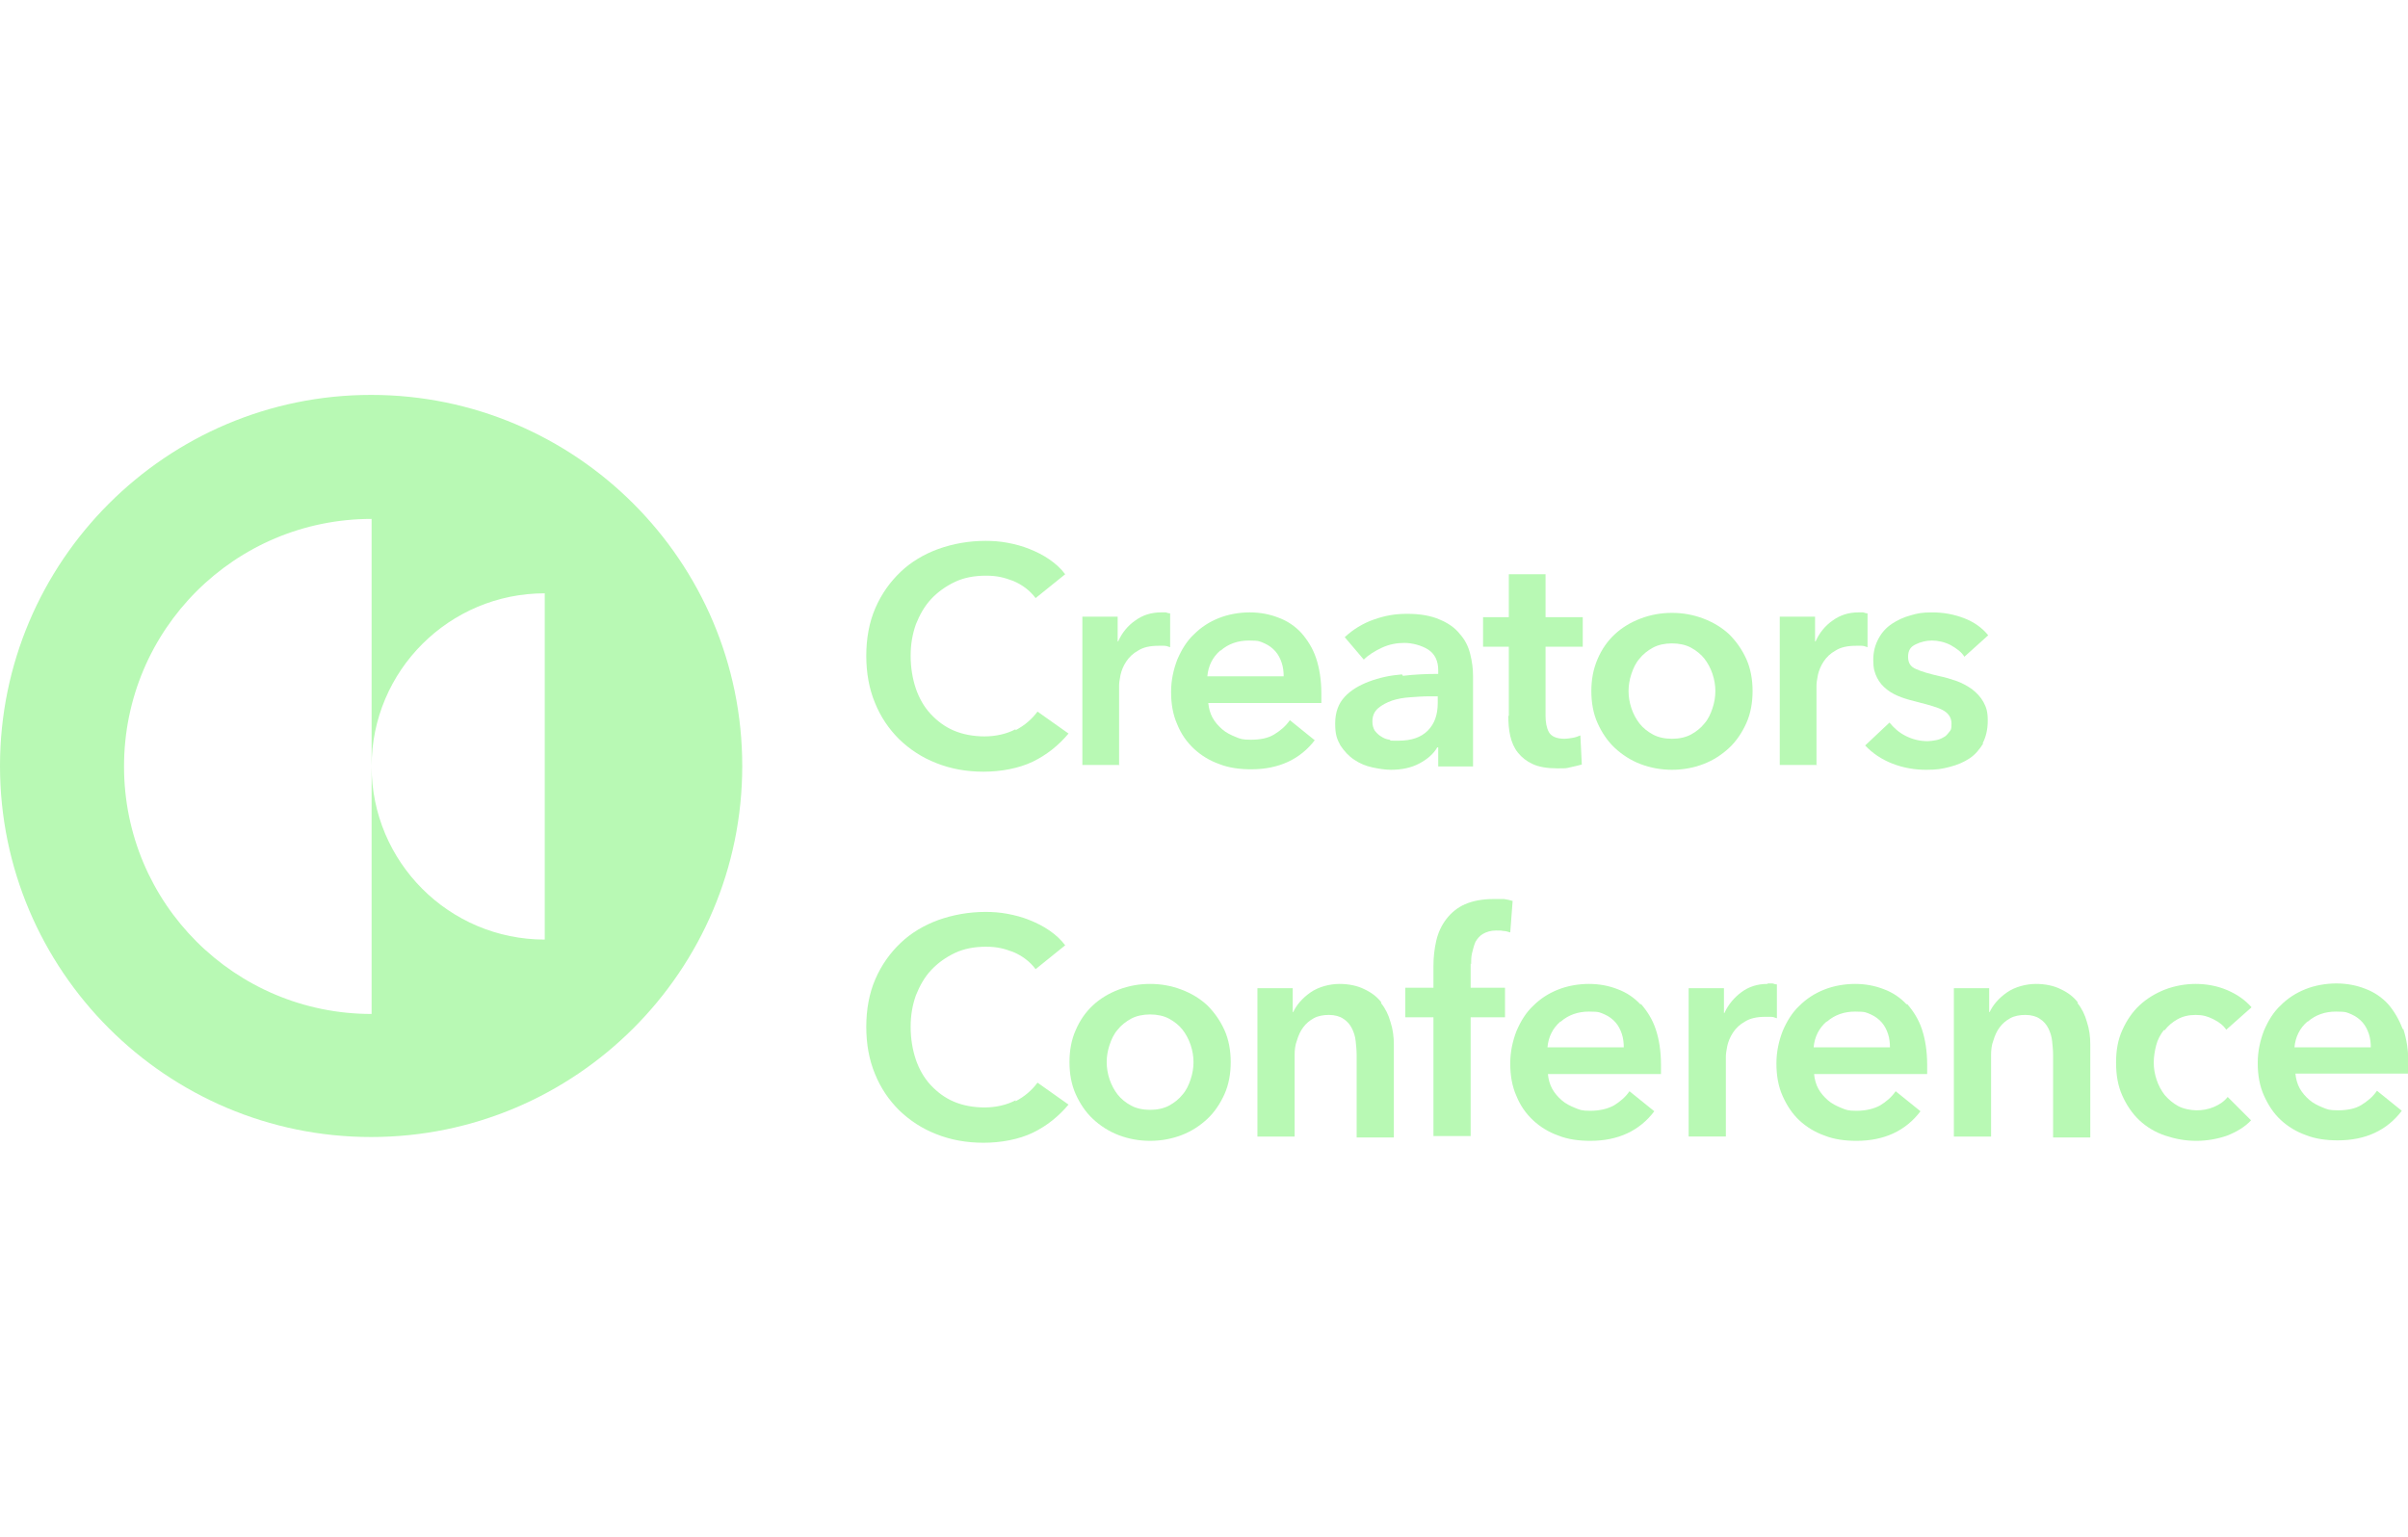 <?xml version="1.0" encoding="UTF-8"?>
<svg xmlns="http://www.w3.org/2000/svg" version="1.1" viewBox="0 0 504.8 322.3">
  <defs>
    <style>
      .cls-1 {
        fill: #b8f9b4;
      }
    </style>
  </defs>
  <!-- Generator: Adobe Illustrator 28.6.0, SVG Export Plug-In . SVG Version: 1.2.0 Build 709)  -->
  <g>
    <g id="Ebene_1">
      <g>
        <path class="cls-1" d="M212.9,152.9c-1.9,1-4.2,1.5-6.5,1.5s-4.5-.4-6.4-1.2c-1.9-.8-3.5-2-4.9-3.5s-2.4-3.3-3.1-5.3c-.7-2.1-1.1-4.4-1.1-6.9s.4-4.6,1.1-6.6c.8-2,1.8-3.8,3.2-5.3,1.4-1.5,3.1-2.7,5-3.6,1.9-.9,4.1-1.3,6.5-1.3s3.8.4,5.7,1.1c1.9.8,3.5,2,4.7,3.6h0s6.2-5,6.2-5c-.9-1.2-2-2.2-3.3-3.1-1.3-.9-2.7-1.6-4.2-2.2-1.5-.6-3-1-4.6-1.3-1.6-.3-3.1-.4-4.6-.4-3.5,0-6.8.6-9.9,1.7-3,1.1-5.7,2.7-7.9,4.8-2.2,2.1-4,4.6-5.3,7.6-1.3,3-1.9,6.4-1.9,10s.6,6.9,1.8,9.8c1.2,3,2.9,5.5,5.1,7.7,2.2,2.1,4.7,3.8,7.8,5,3,1.2,6.3,1.8,9.9,1.8s7.4-.7,10.3-2.1c2.9-1.4,5.4-3.4,7.5-5.9l-6.5-4.6c-1.2,1.6-2.7,2.9-4.6,3.9Z"/>
        <path class="cls-1" d="M234.6,160.5v-16.7c0-.6.1-1.3.3-2.3.2-.9.6-1.9,1.2-2.8.6-.9,1.4-1.7,2.5-2.3,1.1-.7,2.5-1,4.3-1s.7,0,1.1,0c.4,0,.8.1,1.3.3v-7.1c-.3,0-.6-.1-.9-.2-.3,0-.7,0-1,0-2.1,0-3.9.6-5.4,1.7-1.6,1.1-2.8,2.6-3.6,4.4h-.1v-5.2h-7.4v31.1h7.8Z"/>
        <path class="cls-1" d="M275.6,155.2l-5.2-4.2c-.9,1.3-2,2.2-3.3,3s-3,1.1-4.9,1.1-2.2-.2-3.2-.6c-1-.4-2-.9-2.8-1.6-.8-.7-1.5-1.5-2-2.4s-.8-2-.9-3.1h23.7c0-.3,0-.7,0-1v-1c0-2.8-.4-5.3-1.1-7.4s-1.8-3.8-3.1-5.3c-1.3-1.4-2.9-2.5-4.8-3.2-1.8-.7-3.8-1.1-6-1.1s-4.5.4-6.5,1.2c-2,.8-3.7,1.9-5.2,3.4-1.5,1.4-2.6,3.2-3.5,5.3-.8,2.1-1.3,4.3-1.3,6.8s.4,4.8,1.3,6.8c.8,2,2,3.7,3.5,5.1,1.5,1.4,3.3,2.5,5.3,3.2,2,.8,4.3,1.1,6.7,1.1,5.8,0,10.3-2.1,13.4-6.2ZM255.9,136.4c1.6-1.4,3.6-2.1,5.9-2.1s2.3.2,3.3.6c.9.4,1.7,1,2.3,1.7s1,1.5,1.3,2.4c.3.9.4,1.9.4,2.8h-16c.2-2.2,1.1-4,2.7-5.4Z"/>
        <path class="cls-1" d="M293.9,141.4c-2.5.2-4.8.7-6.9,1.5s-3.8,1.8-5.1,3.2c-1.3,1.4-2,3.2-2,5.6s.4,3.3,1.1,4.6c.8,1.2,1.7,2.2,2.9,3,1.2.8,2.4,1.3,3.8,1.6s2.7.5,3.9.5c2.2,0,4.2-.4,5.9-1.3s3-2,3.8-3.4h.2,0v4h7.3v-18.9c0-1.6-.2-3.1-.6-4.7-.4-1.6-1.1-3-2.2-4.2-1-1.3-2.5-2.3-4.2-3-1.8-.8-4.1-1.2-6.8-1.2s-4.7.4-7,1.2c-2.3.8-4.4,2.1-6.1,3.7l4,4.7c1-1,2.3-1.8,3.8-2.5s3.1-1,4.7-1,3.6.5,5,1.4c1.4.9,2.1,2.4,2.1,4.3v.8c-2.4,0-4.9.1-7.4.4ZM301.4,146.3h0v1.1c0,2.5-.7,4.4-2.1,5.8-1.4,1.4-3.4,2.1-6.1,2.1s-1.3,0-1.9-.2c-.7-.1-1.2-.3-1.8-.7-.5-.3-.9-.7-1.3-1.2-.3-.5-.5-1.1-.5-1.9,0-1.2.4-2.1,1.2-2.8.8-.7,1.8-1.2,2.9-1.6,1.2-.4,2.4-.6,3.8-.7,1.4-.1,2.7-.2,4-.2h1.8Z"/>
        <path class="cls-1" d="M316.2,150.1c0,1.5.1,2.9.4,4.2s.8,2.5,1.6,3.5,1.8,1.8,3.1,2.4c1.3.6,3,.9,5.1.9s1.8,0,2.7-.2c.9-.2,1.8-.4,2.5-.6l-.3-6.1c-.5.2-1,.4-1.6.5-.6.1-1.2.2-1.7.2-1.7,0-2.8-.5-3.3-1.4-.5-.9-.7-2.1-.7-3.4v-14.5h7.8v-6.2h-7.8v-9h-7.7v9h-5.4v6.2h0s5.4,0,5.4,0v14.5Z"/>
        <path class="cls-1" d="M362.5,156.8c1.5-1.4,2.7-3.2,3.6-5.2s1.3-4.3,1.3-6.7-.4-4.7-1.3-6.7c-.9-2-2.1-3.7-3.6-5.2-1.5-1.4-3.3-2.5-5.4-3.3-2.1-.8-4.3-1.2-6.6-1.2s-4.5.4-6.6,1.2c-2.1.8-3.9,1.9-5.4,3.3-1.5,1.4-2.7,3.1-3.6,5.2s-1.3,4.3-1.3,6.7.4,4.7,1.3,6.7c.9,2,2.1,3.8,3.6,5.2,1.5,1.4,3.3,2.6,5.4,3.4,2.1.8,4.3,1.2,6.6,1.2s4.5-.4,6.6-1.2c2.1-.8,3.9-2,5.4-3.4ZM354.5,154c-1.1.6-2.5.9-4,.9s-2.9-.3-4-.9c-1.1-.6-2.1-1.4-2.8-2.3-.7-.9-1.3-2-1.7-3.2s-.6-2.4-.6-3.6.2-2.4.6-3.6c.4-1.2.9-2.3,1.7-3.2.7-.9,1.7-1.7,2.8-2.3,1.1-.6,2.5-.9,4-.9s2.9.3,4,.9c1.1.6,2.1,1.4,2.8,2.3.7.9,1.3,2,1.7,3.2.4,1.2.6,2.4.6,3.6s-.2,2.4-.6,3.6c-.4,1.2-.9,2.3-1.7,3.2-.7.9-1.7,1.7-2.8,2.3Z"/>
        <path class="cls-1" d="M380.8,160.5v-16.7c0-.6.1-1.3.3-2.3.2-.9.6-1.9,1.2-2.8.6-.9,1.4-1.7,2.5-2.3,1.1-.7,2.5-1,4.3-1s.7,0,1.1,0c.4,0,.8.1,1.3.3v-7.1c-.3,0-.6-.1-.9-.2-.3,0-.7,0-1,0-2.1,0-3.9.6-5.4,1.7-1.6,1.1-2.8,2.6-3.6,4.4h-.1v-5.2h-7.4v31.1h7.8Z"/>
        <path class="cls-1" d="M411.7,137.7s0,0,0,0h0s0,0,0,0Z"/>
        <path class="cls-1" d="M415.6,155.9c.7-1.3,1.1-2.9,1.1-4.8s-.3-2.8-.9-3.9c-.6-1.1-1.4-1.9-2.4-2.7-1-.7-2.1-1.3-3.2-1.7-1.2-.4-2.4-.8-3.5-1-2.2-.5-3.9-1-5-1.5-1.2-.5-1.7-1.3-1.7-2.6s.5-2.1,1.6-2.6c1-.5,2.2-.8,3.4-.8s2.7.3,4,1c1.2.7,2.2,1.4,2.8,2.4l5-4.5c-1.3-1.6-3-2.8-5.1-3.6-2.1-.8-4.3-1.2-6.6-1.2s-3.1.2-4.5.6c-1.5.4-2.8,1-4,1.8-1.2.8-2.1,1.8-2.8,3.1s-1.1,2.7-1.1,4.5.3,2.7.8,3.7c.5,1,1.2,1.8,2.1,2.5.9.7,1.9,1.2,3,1.6,1.1.4,2.2.7,3.4,1,2.4.6,4.2,1.1,5.3,1.7s1.8,1.5,1.8,2.8-.1,1.3-.5,1.8-.7.9-1.2,1.1c-.5.3-1,.5-1.6.6-.6.1-1.2.2-1.7.2-1.7,0-3.2-.4-4.6-1.1-1.4-.7-2.5-1.7-3.4-2.8l-5.1,4.8c1.5,1.6,3.4,2.9,5.7,3.8s4.7,1.3,7.1,1.3,3.3-.2,4.9-.6c1.6-.4,3-1,4.2-1.8,1.2-.8,2.1-1.9,2.9-3.2Z"/>
        <path class="cls-1" d="M212.9,230.7c-1.9,1-4.2,1.5-6.5,1.5s-4.5-.4-6.4-1.2c-1.9-.8-3.5-2-4.9-3.5-1.4-1.5-2.4-3.3-3.1-5.3-.7-2.1-1.1-4.4-1.1-6.9s.4-4.6,1.1-6.6c.8-2,1.8-3.8,3.2-5.3,1.4-1.5,3.1-2.7,5-3.6,1.9-.9,4.1-1.3,6.5-1.3s3.8.4,5.7,1.1c1.9.8,3.5,2,4.7,3.6h0s6.2-5,6.2-5c-.9-1.2-2-2.2-3.3-3.1-1.3-.9-2.7-1.6-4.2-2.2-1.5-.6-3-1-4.6-1.3-1.6-.3-3.1-.4-4.6-.4-3.5,0-6.8.6-9.9,1.7-3,1.1-5.7,2.7-7.9,4.8-2.2,2.1-4,4.6-5.3,7.6-1.3,3-1.9,6.4-1.9,10s.6,6.9,1.8,9.8c1.2,3,2.9,5.5,5.1,7.7,2.2,2.1,4.7,3.8,7.8,5,3,1.2,6.3,1.8,9.9,1.8s7.4-.7,10.3-2.1c2.9-1.4,5.4-3.4,7.5-5.9l-6.5-4.6c-1.2,1.6-2.7,2.9-4.6,3.9Z"/>
        <path class="cls-1" d="M253.1,210.8c-1.5-1.4-3.3-2.5-5.4-3.3-2.1-.8-4.3-1.2-6.6-1.2s-4.5.4-6.6,1.2c-2.1.8-3.9,1.9-5.4,3.3-1.5,1.4-2.7,3.1-3.6,5.2-.9,2-1.3,4.3-1.3,6.7s.4,4.7,1.3,6.7c.9,2,2.1,3.8,3.6,5.2,1.5,1.4,3.3,2.6,5.4,3.4,2.1.8,4.3,1.2,6.6,1.2s4.5-.4,6.6-1.2c2.1-.8,3.9-2,5.4-3.4,1.5-1.4,2.7-3.2,3.6-5.2.9-2,1.3-4.3,1.3-6.7s-.4-4.7-1.3-6.7c-.9-2-2.1-3.7-3.6-5.2ZM249.6,226.3c-.4,1.2-.9,2.3-1.7,3.2-.7.9-1.7,1.7-2.8,2.3-1.1.6-2.5.9-4,.9s-2.9-.3-4-.9c-1.1-.6-2.1-1.4-2.8-2.3-.7-.9-1.3-2-1.7-3.2-.4-1.2-.6-2.4-.6-3.6s.2-2.4.6-3.6c.4-1.2.9-2.3,1.7-3.2.7-.9,1.7-1.7,2.8-2.3,1.1-.6,2.5-.9,4-.9s2.9.3,4,.9c1.1.6,2.1,1.4,2.8,2.3.7.9,1.3,2,1.7,3.2s.6,2.4.6,3.6-.2,2.4-.6,3.6Z"/>
        <path class="cls-1" d="M289.6,210.2c-.9-1.2-2.1-2.1-3.6-2.8-1.4-.7-3.2-1.1-5.2-1.1s-4.4.6-6.1,1.8c-1.7,1.2-2.9,2.6-3.6,4.1h-.1v-5h-7.4,0v31.1h7.8v-17.1c0-1,.1-2.1.5-3.1.3-1,.7-1.9,1.3-2.7.6-.8,1.3-1.4,2.2-1.9.9-.5,2-.7,3.2-.7s2.3.3,3,.8c.8.5,1.4,1.2,1.8,2,.4.8.7,1.7.8,2.7.1,1,.2,1.9.2,2.9v17.3h7.8v-19.5c0-1.6-.2-3.2-.7-4.7-.4-1.5-1.1-2.9-2-4Z"/>
        <path class="cls-1" d="M308.4,202.2c0-.8,0-1.6.2-2.4s.4-1.6.7-2.3c.4-.7.9-1.3,1.6-1.7.7-.4,1.6-.7,2.7-.7s1.1,0,1.6.1c.5,0,1,.2,1.4.3l.5-6.6c-.6-.2-1.2-.3-1.8-.4-.6,0-1.3,0-2.2,0-2.4,0-4.4.4-6,1.1s-2.9,1.8-3.9,3.1-1.7,2.8-2.1,4.5c-.4,1.7-.6,3.5-.6,5.3v4.6h-5.9v6.2h5.9,0v24.9h7.8v-24.9h7.2v-6.2h-7.2v-5.1Z"/>
        <path class="cls-1" d="M343.9,210.6c-1.3-1.4-2.9-2.5-4.8-3.2-1.8-.7-3.8-1.1-6-1.1s-4.5.4-6.5,1.2c-2,.8-3.7,1.9-5.2,3.4-1.5,1.4-2.6,3.2-3.5,5.3-.8,2.1-1.3,4.3-1.3,6.8s.4,4.8,1.3,6.8c.8,2,2,3.7,3.5,5.1,1.5,1.4,3.3,2.5,5.3,3.2,2,.8,4.3,1.1,6.7,1.1,5.8,0,10.3-2.1,13.4-6.2l-5.2-4.2c-.9,1.3-2,2.2-3.3,3-1.3.7-3,1.1-4.9,1.1s-2.2-.2-3.2-.6c-1-.4-2-.9-2.8-1.6-.8-.7-1.5-1.5-2-2.4s-.8-2-.9-3.1h23.7c0-.3,0-.7,0-1v-1c0-2.8-.4-5.3-1.1-7.4s-1.8-3.8-3.1-5.3ZM327.2,214.2c1.6-1.4,3.6-2.1,5.9-2.1s2.3.2,3.3.6c.9.4,1.7,1,2.3,1.7.6.7,1,1.5,1.3,2.4.3.9.4,1.9.4,2.8h-16c.2-2.2,1.1-4,2.7-5.4Z"/>
        <path class="cls-1" d="M370.5,206.3c-2.1,0-3.9.6-5.4,1.7s-2.8,2.6-3.6,4.4h-.1v-5.2h-7.4v31.1h7.8v-16.7c0-.6.1-1.3.3-2.3.2-.9.6-1.9,1.2-2.8.6-.9,1.4-1.7,2.5-2.3,1.1-.7,2.5-1,4.3-1s.7,0,1.1,0c.4,0,.8.1,1.3.3v-7.1c-.3,0-.6-.1-.9-.2-.3,0-.7,0-1,0Z"/>
        <path class="cls-1" d="M399.7,210.6c-1.3-1.4-2.9-2.5-4.8-3.2-1.8-.7-3.8-1.1-6-1.1s-4.5.4-6.5,1.2-3.7,1.9-5.2,3.4c-1.5,1.4-2.6,3.2-3.5,5.3-.8,2.1-1.3,4.3-1.3,6.8s.4,4.8,1.3,6.8,2,3.7,3.5,5.1c1.5,1.4,3.3,2.5,5.3,3.2,2,.8,4.3,1.1,6.7,1.1,5.8,0,10.3-2.1,13.4-6.2l-5.2-4.2c-.9,1.3-2,2.2-3.3,3-1.3.7-3,1.1-4.9,1.1s-2.2-.2-3.2-.6c-1-.4-2-.9-2.8-1.6s-1.5-1.5-2-2.4-.8-2-.9-3.1h23.7c0-.3,0-.7,0-1v-1c0-2.8-.4-5.3-1.1-7.4s-1.8-3.8-3.1-5.3ZM383,214.2c1.6-1.4,3.6-2.1,5.9-2.1s2.3.2,3.3.6c.9.4,1.7,1,2.3,1.7.6.7,1,1.5,1.3,2.4.3.9.4,1.9.4,2.8h-16c.2-2.2,1.1-4,2.7-5.4Z"/>
        <path class="cls-1" d="M435.6,210.2c-.9-1.2-2.1-2.1-3.6-2.8-1.4-.7-3.2-1.1-5.2-1.1s-4.4.6-6.1,1.8c-1.7,1.2-2.9,2.6-3.6,4.1h-.1v-5h-7.4v31.1h7.8v-17.1c0-1,.1-2.1.5-3.1.3-1,.7-1.9,1.3-2.7.6-.8,1.3-1.4,2.2-1.9.9-.5,2-.7,3.2-.7s2.3.3,3,.8c.8.5,1.4,1.2,1.8,2,.4.8.7,1.7.8,2.7.1,1,.2,1.9.2,2.9v17.3h7.8v-19.5c0-1.6-.2-3.2-.7-4.7-.4-1.5-1.1-2.9-2-4Z"/>
        <path class="cls-1" d="M453.8,216c.7-.9,1.6-1.7,2.7-2.3,1.1-.6,2.3-.9,3.8-.9s2.5.3,3.7.9c1.2.6,2.1,1.3,2.7,2.2h0s5.3-4.7,5.3-4.7c-1.3-1.5-3-2.7-5.1-3.6-2.1-.9-4.4-1.3-6.6-1.3s-4.4.4-6.5,1.2c-2,.8-3.8,1.9-5.3,3.3-1.5,1.4-2.7,3.2-3.6,5.2-.9,2-1.3,4.2-1.3,6.8s.4,4.9,1.3,6.9c.9,2,2.1,3.8,3.6,5.2,1.5,1.4,3.3,2.5,5.4,3.2,2.1.7,4.2,1.1,6.5,1.1s4.5-.4,6.5-1.1c2-.8,3.7-1.8,5-3.2l-4.9-4.9c-.7.9-1.7,1.6-2.9,2.1-1.2.5-2.4.7-3.6.7s-2.8-.3-3.9-.9c-1.1-.6-2-1.4-2.8-2.3-.7-.9-1.3-2-1.7-3.2-.4-1.2-.6-2.4-.6-3.6s.2-2.4.5-3.6.9-2.3,1.6-3.2Z"/>
        <path class="cls-1" d="M503.7,215.8c-.8-2.1-1.8-3.8-3.1-5.3-1.3-1.4-2.9-2.5-4.8-3.2-1.8-.7-3.8-1.1-6-1.1s-4.5.4-6.5,1.2-3.7,1.9-5.2,3.4c-1.5,1.4-2.6,3.2-3.5,5.3-.8,2.1-1.3,4.3-1.3,6.8s.4,4.8,1.3,6.8,2,3.7,3.5,5.1c1.5,1.4,3.3,2.5,5.3,3.2,2,.8,4.3,1.1,6.7,1.1,5.8,0,10.3-2.1,13.4-6.2l-5.2-4.2c-.9,1.3-2,2.2-3.3,3s-3,1.1-4.9,1.1-2.2-.2-3.2-.6c-1-.4-2-.9-2.8-1.6-.8-.7-1.5-1.5-2-2.4-.5-.9-.8-2-.9-3.1h23.7c0-.3,0-.7,0-1v-1c0-2.8-.4-5.3-1.1-7.4ZM483.8,214.2c1.6-1.4,3.6-2.1,5.9-2.1s2.3.2,3.3.6c.9.4,1.7,1,2.3,1.7.6.7,1,1.5,1.3,2.4.3.9.4,1.9.4,2.8h-16c.2-2.2,1.1-4,2.7-5.4Z"/>
        <path class="cls-1" d="M77.8,82.8C34.9,82.8,0,117.7,0,160.6s34.9,77.8,77.8,77.8,77.8-34.9,77.8-77.8-34.9-77.8-77.8-77.8ZM114.2,197c-20.1,0-36.3-16.3-36.3-36.3v51.9c-28.7,0-51.9-23.2-51.9-51.9s23.2-51.9,51.9-51.9v51.9c0-20.1,16.3-36.3,36.3-36.3v72.6Z"/>
      </g>
    </g>
  </g>
</svg>